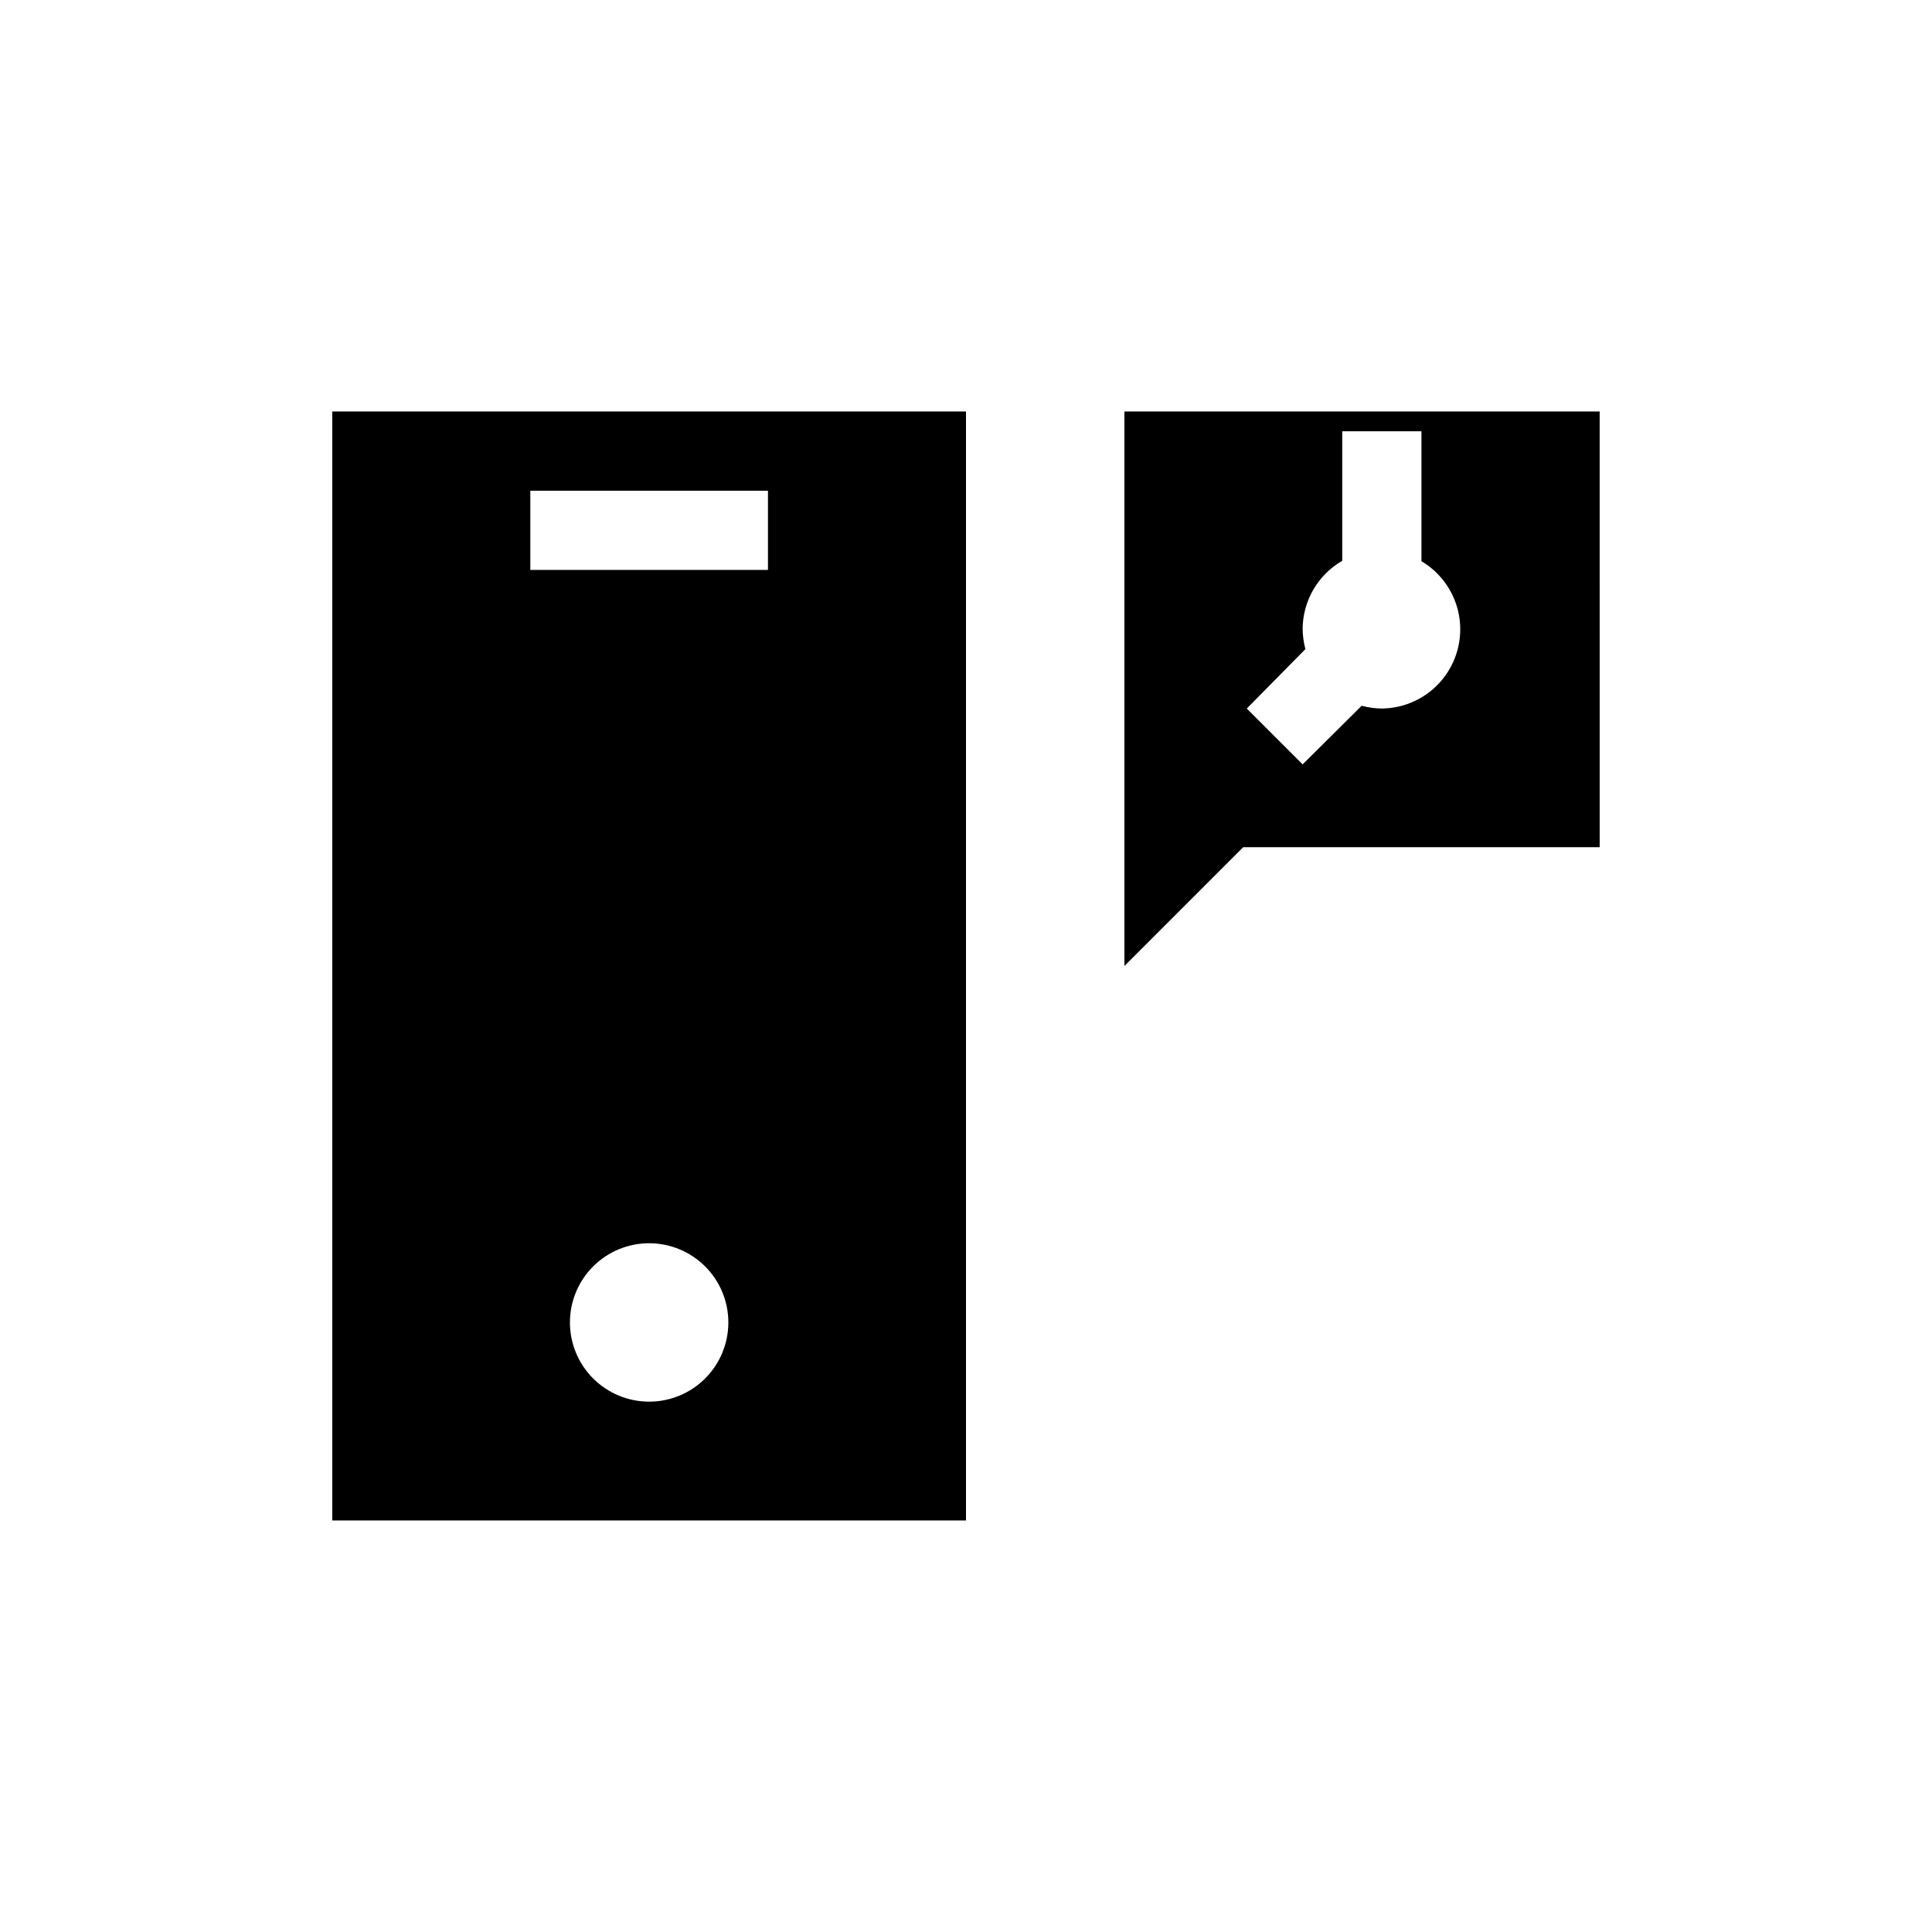 <?xml version="1.0" encoding="UTF-8"?>
<!-- Uploaded to: ICON Repo, www.iconrepo.com, Generator: ICON Repo Mixer Tools -->
<svg fill="#000000" width="800px" height="800px" version="1.1" viewBox="144 144 512 512" xmlns="http://www.w3.org/2000/svg">
 <g>
  <path d="m232.06 546.94h167.94v-293.89h-167.94zm83.969-31.488c-5.57 0-10.906-2.211-14.844-6.148-3.938-3.934-6.148-9.273-6.148-14.844 0-5.566 2.211-10.906 6.148-14.84 3.938-3.938 9.273-6.148 14.844-6.148 5.566 0 10.906 2.211 14.844 6.148 3.938 3.934 6.148 9.273 6.148 14.84 0 5.57-2.211 10.91-6.148 14.844-3.938 3.938-9.277 6.148-14.844 6.148zm-31.488-241.41h62.977v20.992h-62.977z"/>
  <path d="m441.98 253.05v146.95l31.488-31.488h94.465l-0.004-115.46zm68.223 78.719c-1.809-0.023-3.606-0.27-5.352-0.734l-15.641 15.535-14.801-14.801 15.535-15.742c-0.465-1.75-0.711-3.547-0.734-5.356 0.047-7.453 4.039-14.324 10.496-18.051v-34.324h20.992v34.43c5.289 3.137 8.938 8.438 9.98 14.5 1.039 6.062-0.633 12.277-4.57 17-3.941 4.723-9.754 7.481-15.906 7.543z"/>
 </g>
</svg>